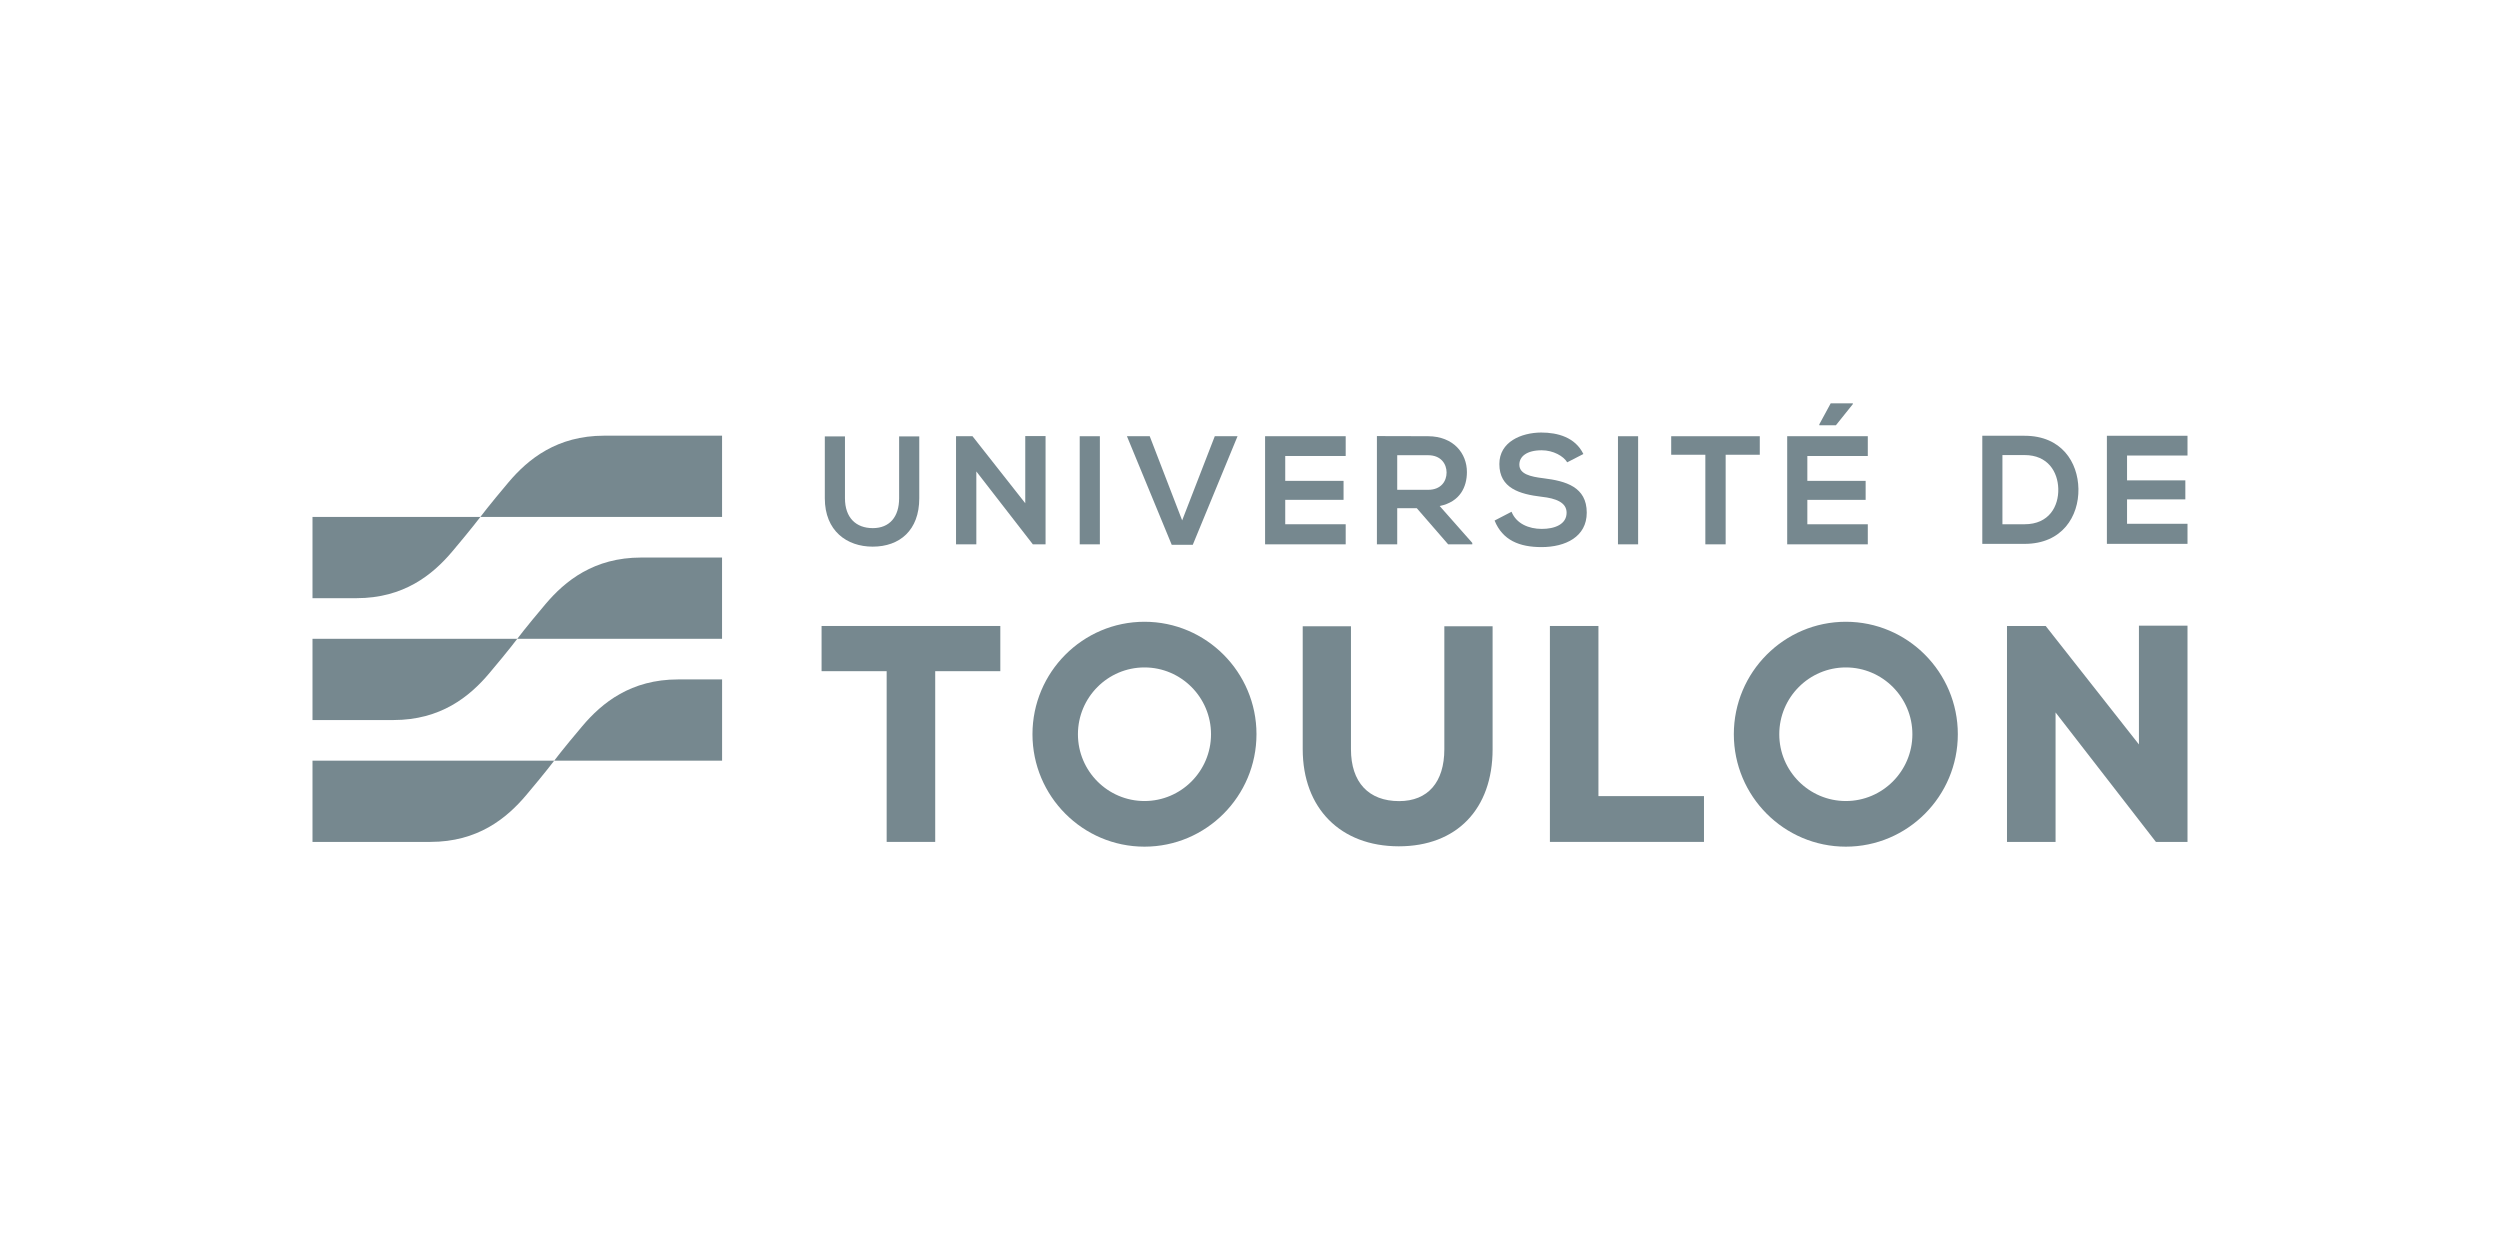 <svg xmlns="http://www.w3.org/2000/svg" xmlns:xlink="http://www.w3.org/1999/xlink" id="Capa_1" x="0px" y="0px" width="113.386px" height="56.692px" viewBox="0 0 113.386 56.692" xml:space="preserve"> <g> <g> <path fill="#76888F" d="M32.749,34.499h-7.613c0,0,0.383-0.513,1.277-1.569c0.894-1.058,2.202-2.115,4.341-2.115h1.996V34.499z"></path> <path fill="#76888F" d="M14.173,34.499h10.963c0,0-0.383,0.513-1.276,1.57s-2.203,2.115-4.341,2.115h-5.346V34.499z"></path> <path fill="#76888F" d="M32.749,28.972h-9.288c0,0,0.382-0.512,1.277-1.57c0.894-1.058,2.202-2.115,4.34-2.115h3.67V28.972z"></path> <path fill="#76888F" d="M14.173,28.972h9.288c0,0-0.383,0.512-1.276,1.57s-2.202,2.115-4.341,2.115h-3.671V28.972z"></path> <path fill="#76888F" d="M32.749,23.445H21.787c0,0,0.383-0.512,1.276-1.57s2.203-2.115,4.341-2.115h5.345V23.445z"></path> <path fill="#76888F" d="M14.173,23.445h7.614c0,0-0.384,0.512-1.277,1.57s-2.202,2.115-4.341,2.115h-1.996V23.445z"></path> <path fill="#76888F" d="M41.693,19.792V22.6c0,1.45-0.886,2.193-2.114,2.193c-1.172,0-2.17-0.715-2.17-2.193v-2.808h0.914V22.6 c0,0.883,0.502,1.353,1.263,1.353c0.761,0,1.193-0.512,1.193-1.353v-2.808H41.693z"></path> <polygon fill="#76888F" points="46.5,19.777 47.421,19.777 47.421,24.688 46.849,24.688 46.849,24.694 44.281,21.382 44.281,24.688 43.36,24.688 43.36,19.784 44.107,19.784 46.5,22.824 "></polygon> <rect x="48.97" y="19.785" fill="#76888F" width="0.914" height="4.903"></rect> <polygon fill="#76888F" points="54.098,24.708 53.142,24.708 51.111,19.784 52.145,19.784 53.616,23.602 55.096,19.784 56.128,19.784 "></polygon> <polygon fill="#76888F" points="61.033,24.688 57.377,24.688 57.377,19.784 61.033,19.784 61.033,20.681 58.291,20.681 58.291,21.809 60.936,21.809 60.936,22.67 58.291,22.67 58.291,23.777 61.033,23.777 "></polygon> <path fill="#76888F" d="M66.775,24.688H65.68l-1.423-1.64H63.37v1.64h-0.921v-4.91c0.774,0,1.549,0.006,2.323,0.006 c1.151,0.008,1.759,0.777,1.759,1.625c0,0.672-0.308,1.351-1.235,1.541l1.479,1.674V24.688z M63.37,20.646v1.569h1.402 c0.587,0,0.837-0.392,0.837-0.784s-0.258-0.785-0.837-0.785H63.37z"></path> <path fill="#76888F" d="M71.08,20.968c-0.168-0.28-0.629-0.546-1.158-0.546c-0.685,0-1.013,0.287-1.013,0.651 c0,0.427,0.503,0.547,1.089,0.617c1.019,0.126,1.968,0.392,1.968,1.562c0,1.093-0.963,1.561-2.052,1.561 c-0.998,0-1.765-0.308-2.128-1.204l0.769-0.399c0.216,0.54,0.78,0.778,1.373,0.778c0.58,0,1.124-0.204,1.124-0.735 c0-0.463-0.481-0.652-1.13-0.722c-0.998-0.119-1.92-0.386-1.92-1.485c0-1.008,0.991-1.422,1.892-1.429 c0.761,0,1.549,0.218,1.919,0.974L71.08,20.968z"></path> <rect x="73.382" y="19.785" fill="#76888F" width="0.914" height="4.903"></rect> <polygon fill="#76888F" points="77.345,20.625 75.796,20.625 75.796,19.785 79.814,19.785 79.814,20.625 78.266,20.625 78.266,24.688 77.345,24.688 "></polygon> <path fill="#76888F" d="M84.713,24.688h-3.656v-4.903h3.656v0.896h-2.742v1.128h2.644v0.862h-2.644v1.106h2.742V24.688z M84.035,18.292h-1.004l-0.517,0.953v0.042h0.753l0.768-0.959V18.292z"></path> <path fill="#76888F" d="M94.266,22.173c0.021,1.24-0.732,2.494-2.441,2.494h-1.919v-4.903h1.919 C93.498,19.764,94.245,20.961,94.266,22.173 M90.819,23.777h1.005c1.109,0,1.549-0.813,1.528-1.611 c-0.021-0.764-0.468-1.527-1.528-1.527h-1.005V23.777z"></path> <polygon fill="#76888F" points="99.213,24.666 95.557,24.666 95.557,19.764 99.213,19.764 99.213,20.66 96.471,20.66 96.471,21.787 99.115,21.787 99.115,22.649 96.471,22.649 96.471,23.756 99.213,23.756 "></polygon> <polygon fill="#76888F" points="37.262,30.441 40.214,30.441 40.214,38.184 42.416,38.184 42.416,30.441 45.369,30.441 45.369,28.391 37.262,28.391 "></polygon> <path fill="#76888F" d="M65.507,33.981c0,1.495-0.747,2.353-2.05,2.353c-1.389,0-2.185-0.857-2.185-2.353v-5.577h-2.188v5.577 c0,2.675,1.711,4.403,4.359,4.403c2.623,0,4.253-1.688,4.253-4.403v-5.577h-2.189V33.981z"></path> <polygon fill="#76888F" points="72.496,28.391 70.295,28.391 70.295,38.184 77.283,38.184 77.283,36.107 72.496,36.107 "></polygon> <polygon fill="#76888F" points="97.01,28.377 97.01,33.764 92.781,28.391 91.026,28.391 91.026,38.184 93.229,38.184 93.229,32.313 97.723,38.111 97.78,38.184 98.122,38.184 98.333,38.184 99.213,38.184 99.213,28.377 "></polygon> <path fill="#76888F" d="M51.907,38.4c-2.801,0-5.08-2.287-5.08-5.1c0-2.812,2.279-5.1,5.08-5.1c2.801,0,5.08,2.289,5.08,5.1 C56.986,36.113,54.708,38.4,51.907,38.4 M51.907,30.271c-1.665,0-3.018,1.359-3.018,3.03s1.354,3.029,3.018,3.029 c1.664,0,3.018-1.358,3.018-3.029S53.571,30.271,51.907,30.271"></path> <path fill="#76888F" d="M83.717,38.4c-2.802,0-5.08-2.287-5.08-5.1c0-2.812,2.278-5.1,5.08-5.1c2.801,0,5.079,2.289,5.079,5.1 C88.796,36.113,86.518,38.4,83.717,38.4 M83.717,30.271c-1.664,0-3.019,1.359-3.019,3.03s1.354,3.029,3.019,3.029 s3.018-1.358,3.018-3.029S85.381,30.271,83.717,30.271"></path> </g> </g> </svg>